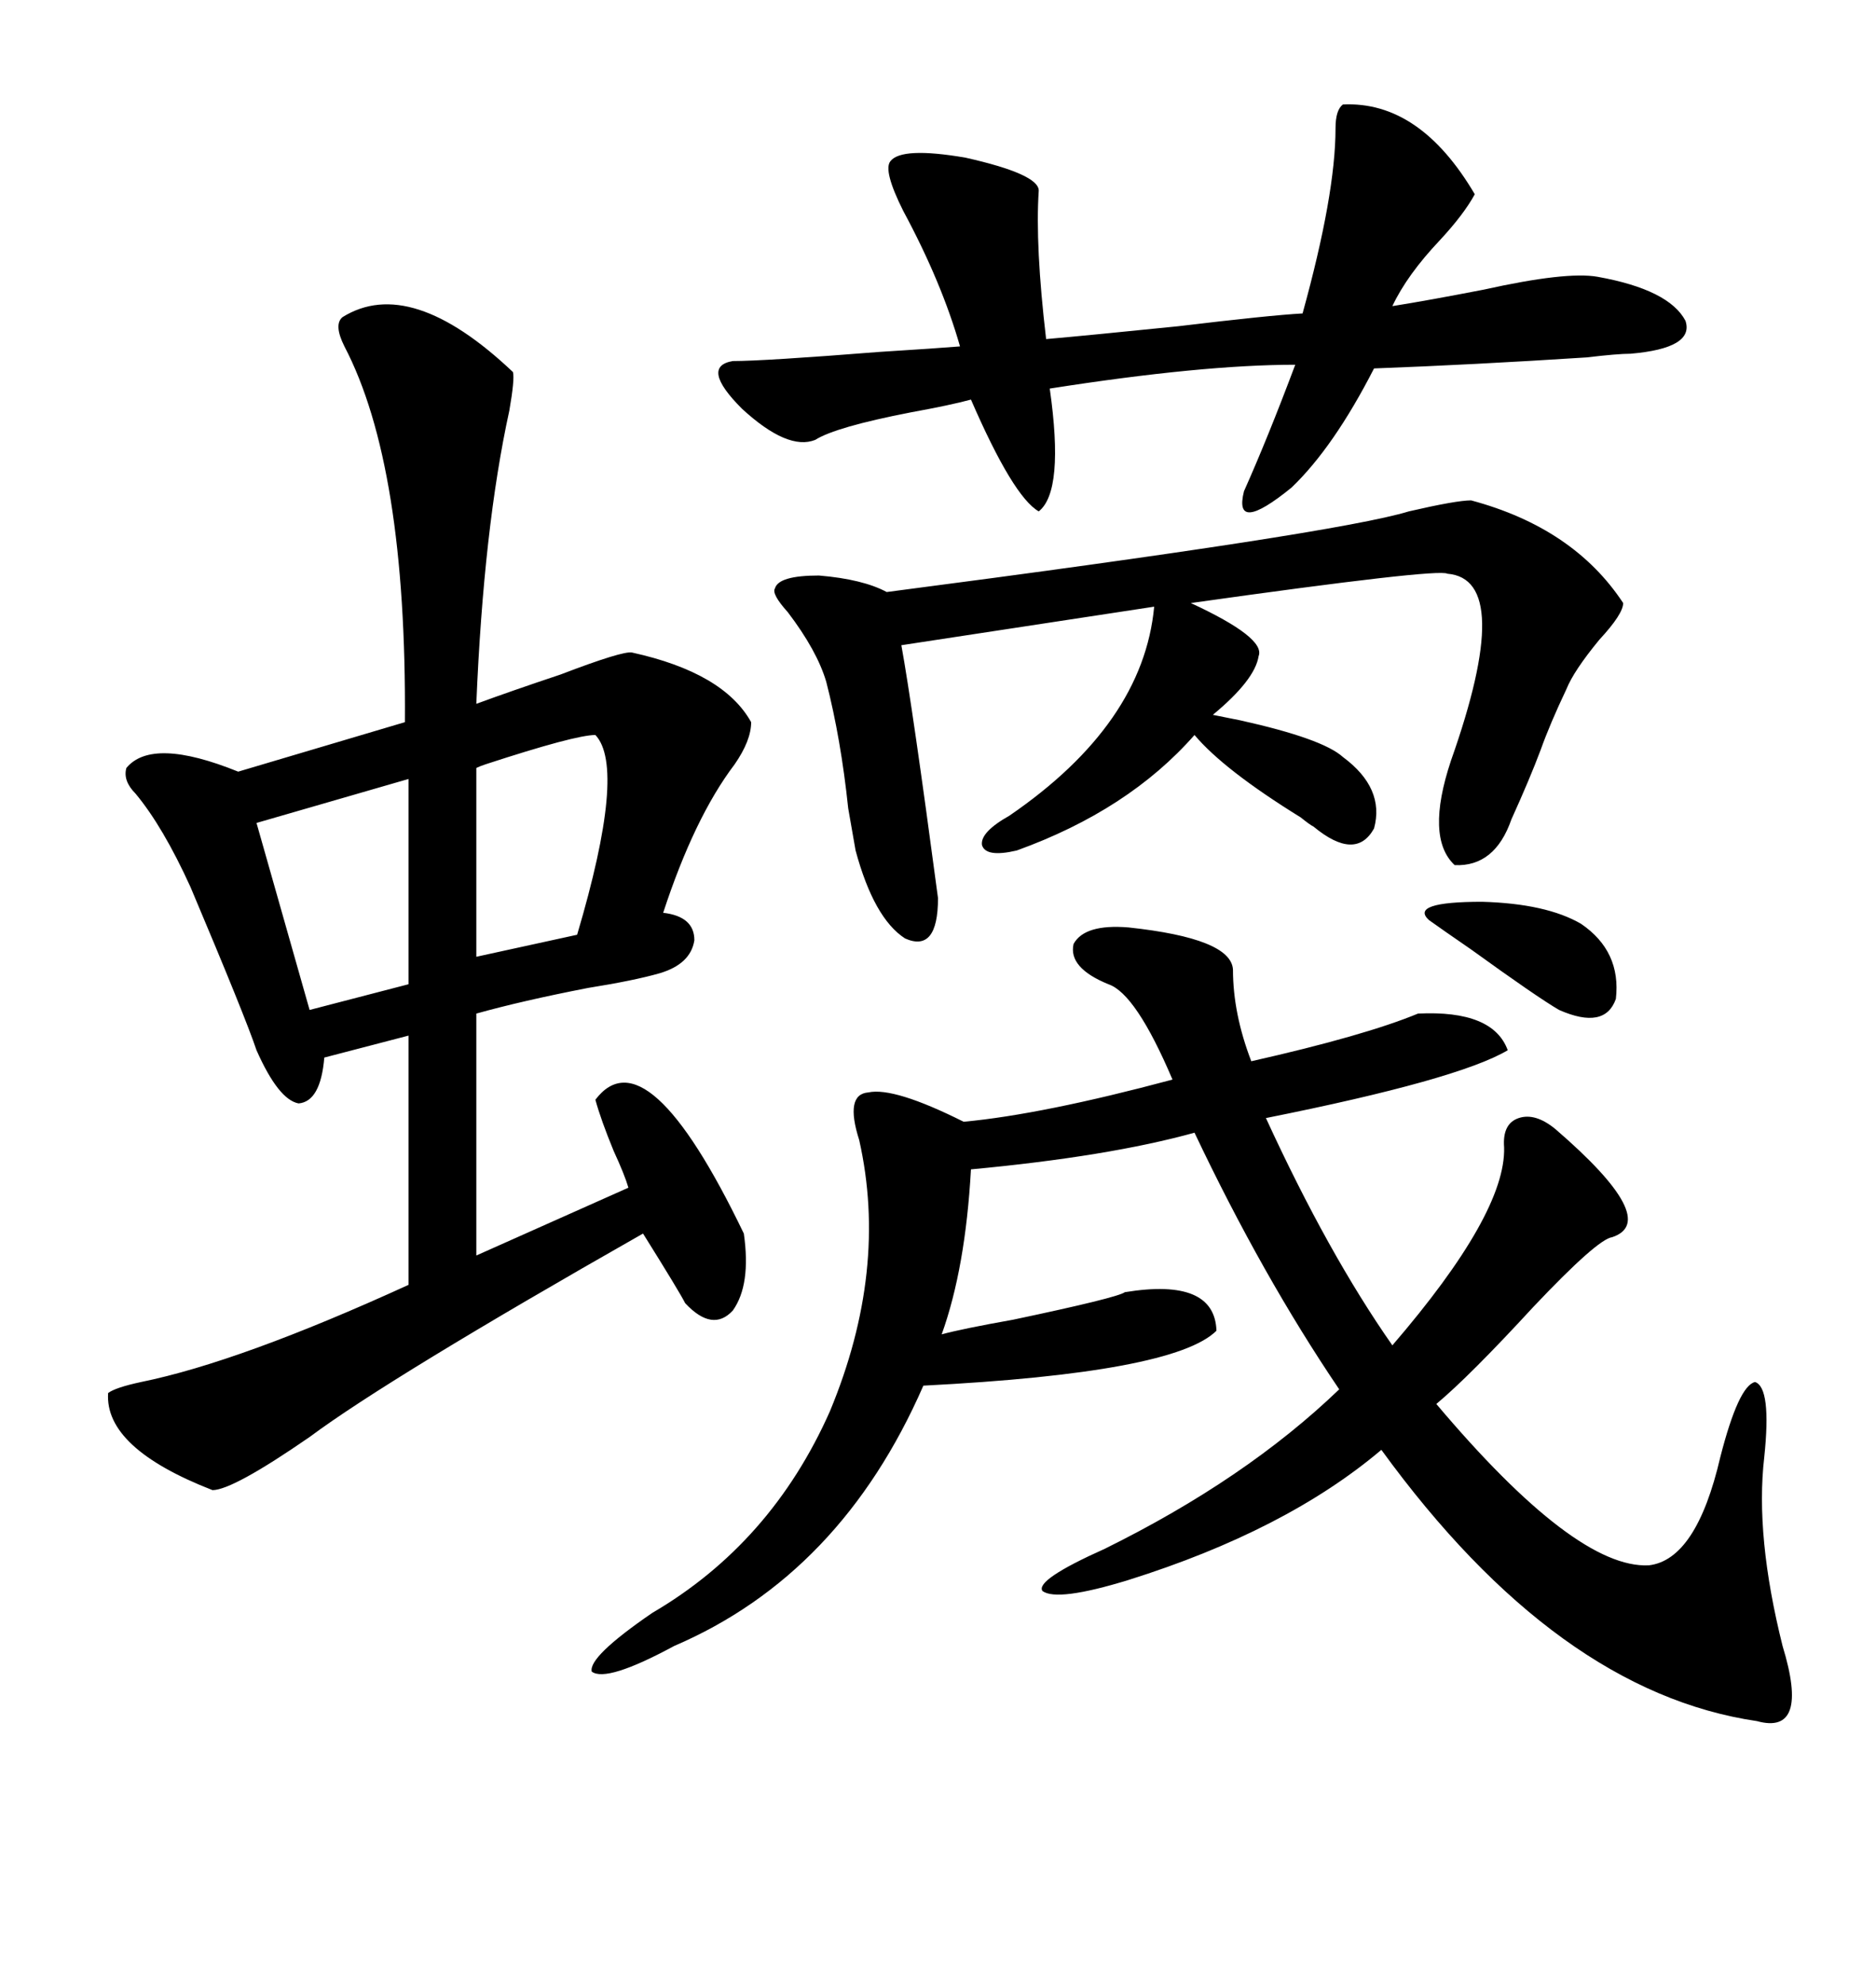 <svg xmlns="http://www.w3.org/2000/svg" xmlns:xlink="http://www.w3.org/1999/xlink" width="300" height="317.285"><path d="M54.79 50.68L54.79 50.68Q65.63 43.95 82.03 59.47L82.03 59.47Q82.32 60.64 81.45 65.63L81.45 65.63Q77.34 84.38 76.17 112.50L76.17 112.50Q81.74 110.45 89.65 107.81L89.65 107.81Q99.61 104.00 101.07 104.30L101.07 104.30Q115.72 107.52 120.12 115.43L120.12 115.43Q120.12 118.36 117.48 122.17L117.48 122.17Q111.04 130.66 106.05 145.90L106.05 145.90Q111.04 146.48 111.04 150.29L111.04 150.29Q110.45 154.10 105.47 155.57L105.47 155.57Q101.37 156.74 94.04 157.91L94.04 157.91Q83.50 159.96 76.17 162.01L76.17 162.01L76.17 200.68L100.49 189.84Q99.90 187.79 98.14 183.98L98.14 183.98Q96.09 179.00 95.21 175.78L95.21 175.78Q103.42 164.94 118.95 197.17L118.95 197.17Q120.12 205.37 117.19 209.47L117.19 209.47Q113.96 212.99 109.57 208.30L109.57 208.30Q108.69 206.54 102.83 197.17L102.83 197.17Q62.11 220.31 49.51 229.69L49.51 229.69Q37.21 238.18 33.98 238.18L33.98 238.18Q16.70 231.45 17.29 222.66L17.29 222.66Q18.46 221.78 22.56 220.90L22.56 220.90Q38.38 217.68 65.33 205.37L65.33 205.37L65.33 165.53L51.86 169.04Q51.27 176.07 47.75 176.37L47.75 176.37Q44.53 175.78 41.02 167.87L41.02 167.87Q39.26 162.60 30.47 141.80L30.47 141.80Q26.07 132.13 21.68 126.86L21.68 126.86Q19.63 124.80 20.21 122.75L20.21 122.75Q24.32 117.77 38.09 123.34L38.09 123.34L64.75 115.43Q65.04 74.41 55.08 55.37L55.08 55.37Q53.32 51.86 54.79 50.68ZM180.47 148.24L180.47 148.24Q196.88 150 197.17 154.98L197.17 154.98Q197.17 162.01 200.10 169.63L200.10 169.63Q218.26 165.53 226.76 162.01L226.76 162.01Q238.77 161.43 241.11 167.87L241.11 167.87Q233.20 172.56 202.44 178.71L202.44 178.71Q212.40 200.39 222.66 215.04L222.66 215.04Q240.82 193.95 240.53 183.40L240.53 183.40Q240.23 179.59 242.87 178.71L242.87 178.71Q245.51 177.83 248.73 180.47L248.73 180.47Q265.72 195.12 257.81 197.75L257.81 197.75Q255.47 198.05 245.21 208.89L245.21 208.89Q234.96 220.02 229.69 224.41L229.69 224.41Q251.95 250.78 263.67 250.20L263.67 250.20Q271.29 249.32 275.10 232.91L275.10 232.91Q278.03 221.48 280.66 220.90L280.66 220.90Q283.30 221.78 282.13 232.91L282.13 232.91Q280.66 245.51 285.06 263.09L285.06 263.09Q289.45 277.44 280.96 275.10L280.96 275.10Q249.02 270.41 220.90 231.74L220.90 231.74Q205.66 244.63 180.47 252.54L180.47 252.54Q169.04 256.05 166.70 254.30L166.70 254.30Q165.53 252.54 176.66 247.56L176.66 247.56Q199.22 236.43 214.16 222.07L214.16 222.07Q201.86 203.91 191.02 181.05L191.02 181.05Q177.25 184.86 155.27 186.91L155.27 186.91Q154.39 202.73 150.59 213.28L150.59 213.28Q153.81 212.40 162.01 210.94L162.01 210.94Q178.71 207.42 179.88 206.54L179.88 206.54Q194.24 204.20 194.53 212.70L194.53 212.70Q187.79 219.43 147.66 221.48L147.66 221.48Q134.47 251.66 107.81 263.09L107.81 263.09Q96.97 268.95 94.63 267.19L94.63 267.19Q94.04 264.84 104.30 257.81L104.30 257.81Q123.34 246.68 132.71 225.59L132.71 225.59Q142.09 203.03 137.40 182.23L137.40 182.23Q135.06 174.90 138.87 174.61L138.87 174.61Q142.97 173.73 154.10 179.30L154.10 179.30Q166.70 178.13 187.50 172.56L187.50 172.56Q181.64 158.79 177.25 157.32L177.25 157.32Q170.80 154.69 171.68 150.88L171.68 150.88Q173.44 147.66 180.47 148.24ZM235.25 79.98L235.25 79.98Q251.66 84.38 259.57 96.39L259.57 96.39Q259.57 98.14 255.76 102.25L255.76 102.25Q251.66 107.23 250.49 110.16L250.49 110.16Q247.85 115.72 246.39 119.82L246.39 119.82Q244.63 124.51 241.70 130.96L241.70 130.96Q239.06 138.57 232.62 138.28L232.62 138.28Q227.93 133.89 232.03 121.58L232.03 121.58Q242.29 92.58 231.45 91.70L231.45 91.70Q229.98 90.82 190.43 96.39L190.43 96.39Q202.44 101.95 201.27 104.88L201.27 104.88Q200.68 108.69 193.95 114.26L193.95 114.26Q195.41 114.55 198.34 115.14L198.34 115.14Q211.52 118.07 214.75 121.00L214.75 121.00Q221.48 125.98 219.73 132.42L219.73 132.42Q216.80 137.70 210.06 132.13L210.06 132.13Q209.47 131.84 208.01 130.66L208.01 130.66Q195.70 123.05 191.02 117.48L191.02 117.48Q180.47 129.49 162.60 135.94L162.60 135.94Q157.62 137.11 157.03 135.06L157.03 135.06Q156.74 133.01 161.43 130.37L161.43 130.37Q182.81 115.72 184.57 96.97L184.57 96.97L144.14 103.13Q145.90 112.79 150 143.55L150 143.55Q150 152.34 144.73 150L144.73 150Q139.75 146.78 136.82 135.94L136.82 135.94Q136.52 134.18 135.64 129.20L135.64 129.20Q134.47 118.07 132.13 108.98L132.13 108.98Q130.66 104.00 125.98 97.85L125.98 97.85Q123.34 94.92 123.93 94.04L123.93 94.04Q124.51 91.99 130.96 91.99L130.96 91.99Q137.99 92.58 141.80 94.63L141.80 94.63Q213.87 85.25 225.29 81.74L225.29 81.74Q232.91 79.98 235.25 79.98ZM167.87 62.11L167.87 62.11Q170.21 78.52 166.11 81.74L166.11 81.74Q162.01 79.39 155.27 63.87L155.27 63.87Q152.05 64.75 145.61 65.92L145.61 65.92Q133.59 68.26 130.37 70.31L130.37 70.31Q125.98 72.07 118.65 65.33L118.65 65.33Q111.91 58.59 117.19 57.71L117.19 57.71Q122.17 57.71 140.63 56.25L140.63 56.25Q150 55.66 153.52 55.37L153.52 55.37Q150.59 45.12 144.43 33.69L144.43 33.69Q141.21 27.25 142.38 25.78L142.38 25.78Q144.14 23.44 154.39 25.20L154.39 25.20Q166.11 27.83 166.11 30.47L166.11 30.47Q165.53 39.26 167.29 54.20L167.29 54.20Q174.02 53.61 188.38 52.15L188.38 52.15Q203.03 50.39 208.30 50.10L208.30 50.10Q213.57 31.05 213.57 20.51L213.57 20.51Q213.57 17.58 214.75 16.70L214.75 16.70Q227.05 16.11 235.84 31.05L235.84 31.05Q234.08 34.28 230.27 38.38L230.27 38.38Q225 43.95 222.66 48.93L222.66 48.93Q228.22 48.05 237.30 46.29L237.30 46.29Q250.49 43.36 255.47 44.24L255.47 44.24Q266.89 46.29 269.53 51.27L269.53 51.27Q271.00 55.66 260.74 56.54L260.74 56.54Q258.69 56.54 253.71 57.13L253.71 57.13Q235.55 58.30 219.73 58.89L219.73 58.89Q213.28 71.48 206.54 77.93L206.54 77.93Q197.17 85.55 198.93 78.52L198.93 78.52Q202.73 70.02 207.13 58.30L207.13 58.30Q192.19 58.30 167.87 62.11ZM65.33 157.32L65.33 124.51L41.02 131.54L49.51 161.43L65.33 157.32ZM95.21 117.48L95.21 117.48Q91.99 117.48 77.64 122.17L77.64 122.17Q76.76 122.46 76.17 122.75L76.17 122.75L76.17 152.93L92.29 149.41Q100.20 122.75 95.21 117.48ZM252.83 147.66L252.83 147.66Q259.28 152.05 258.40 159.67L258.40 159.67Q256.64 164.65 249.32 161.43L249.32 161.43Q245.80 159.38 235.25 151.76L235.25 151.76Q230.57 148.54 228.52 147.07L228.52 147.07Q225.29 144.14 237.01 144.14L237.01 144.14Q247.27 144.43 252.83 147.66Z"/></svg>